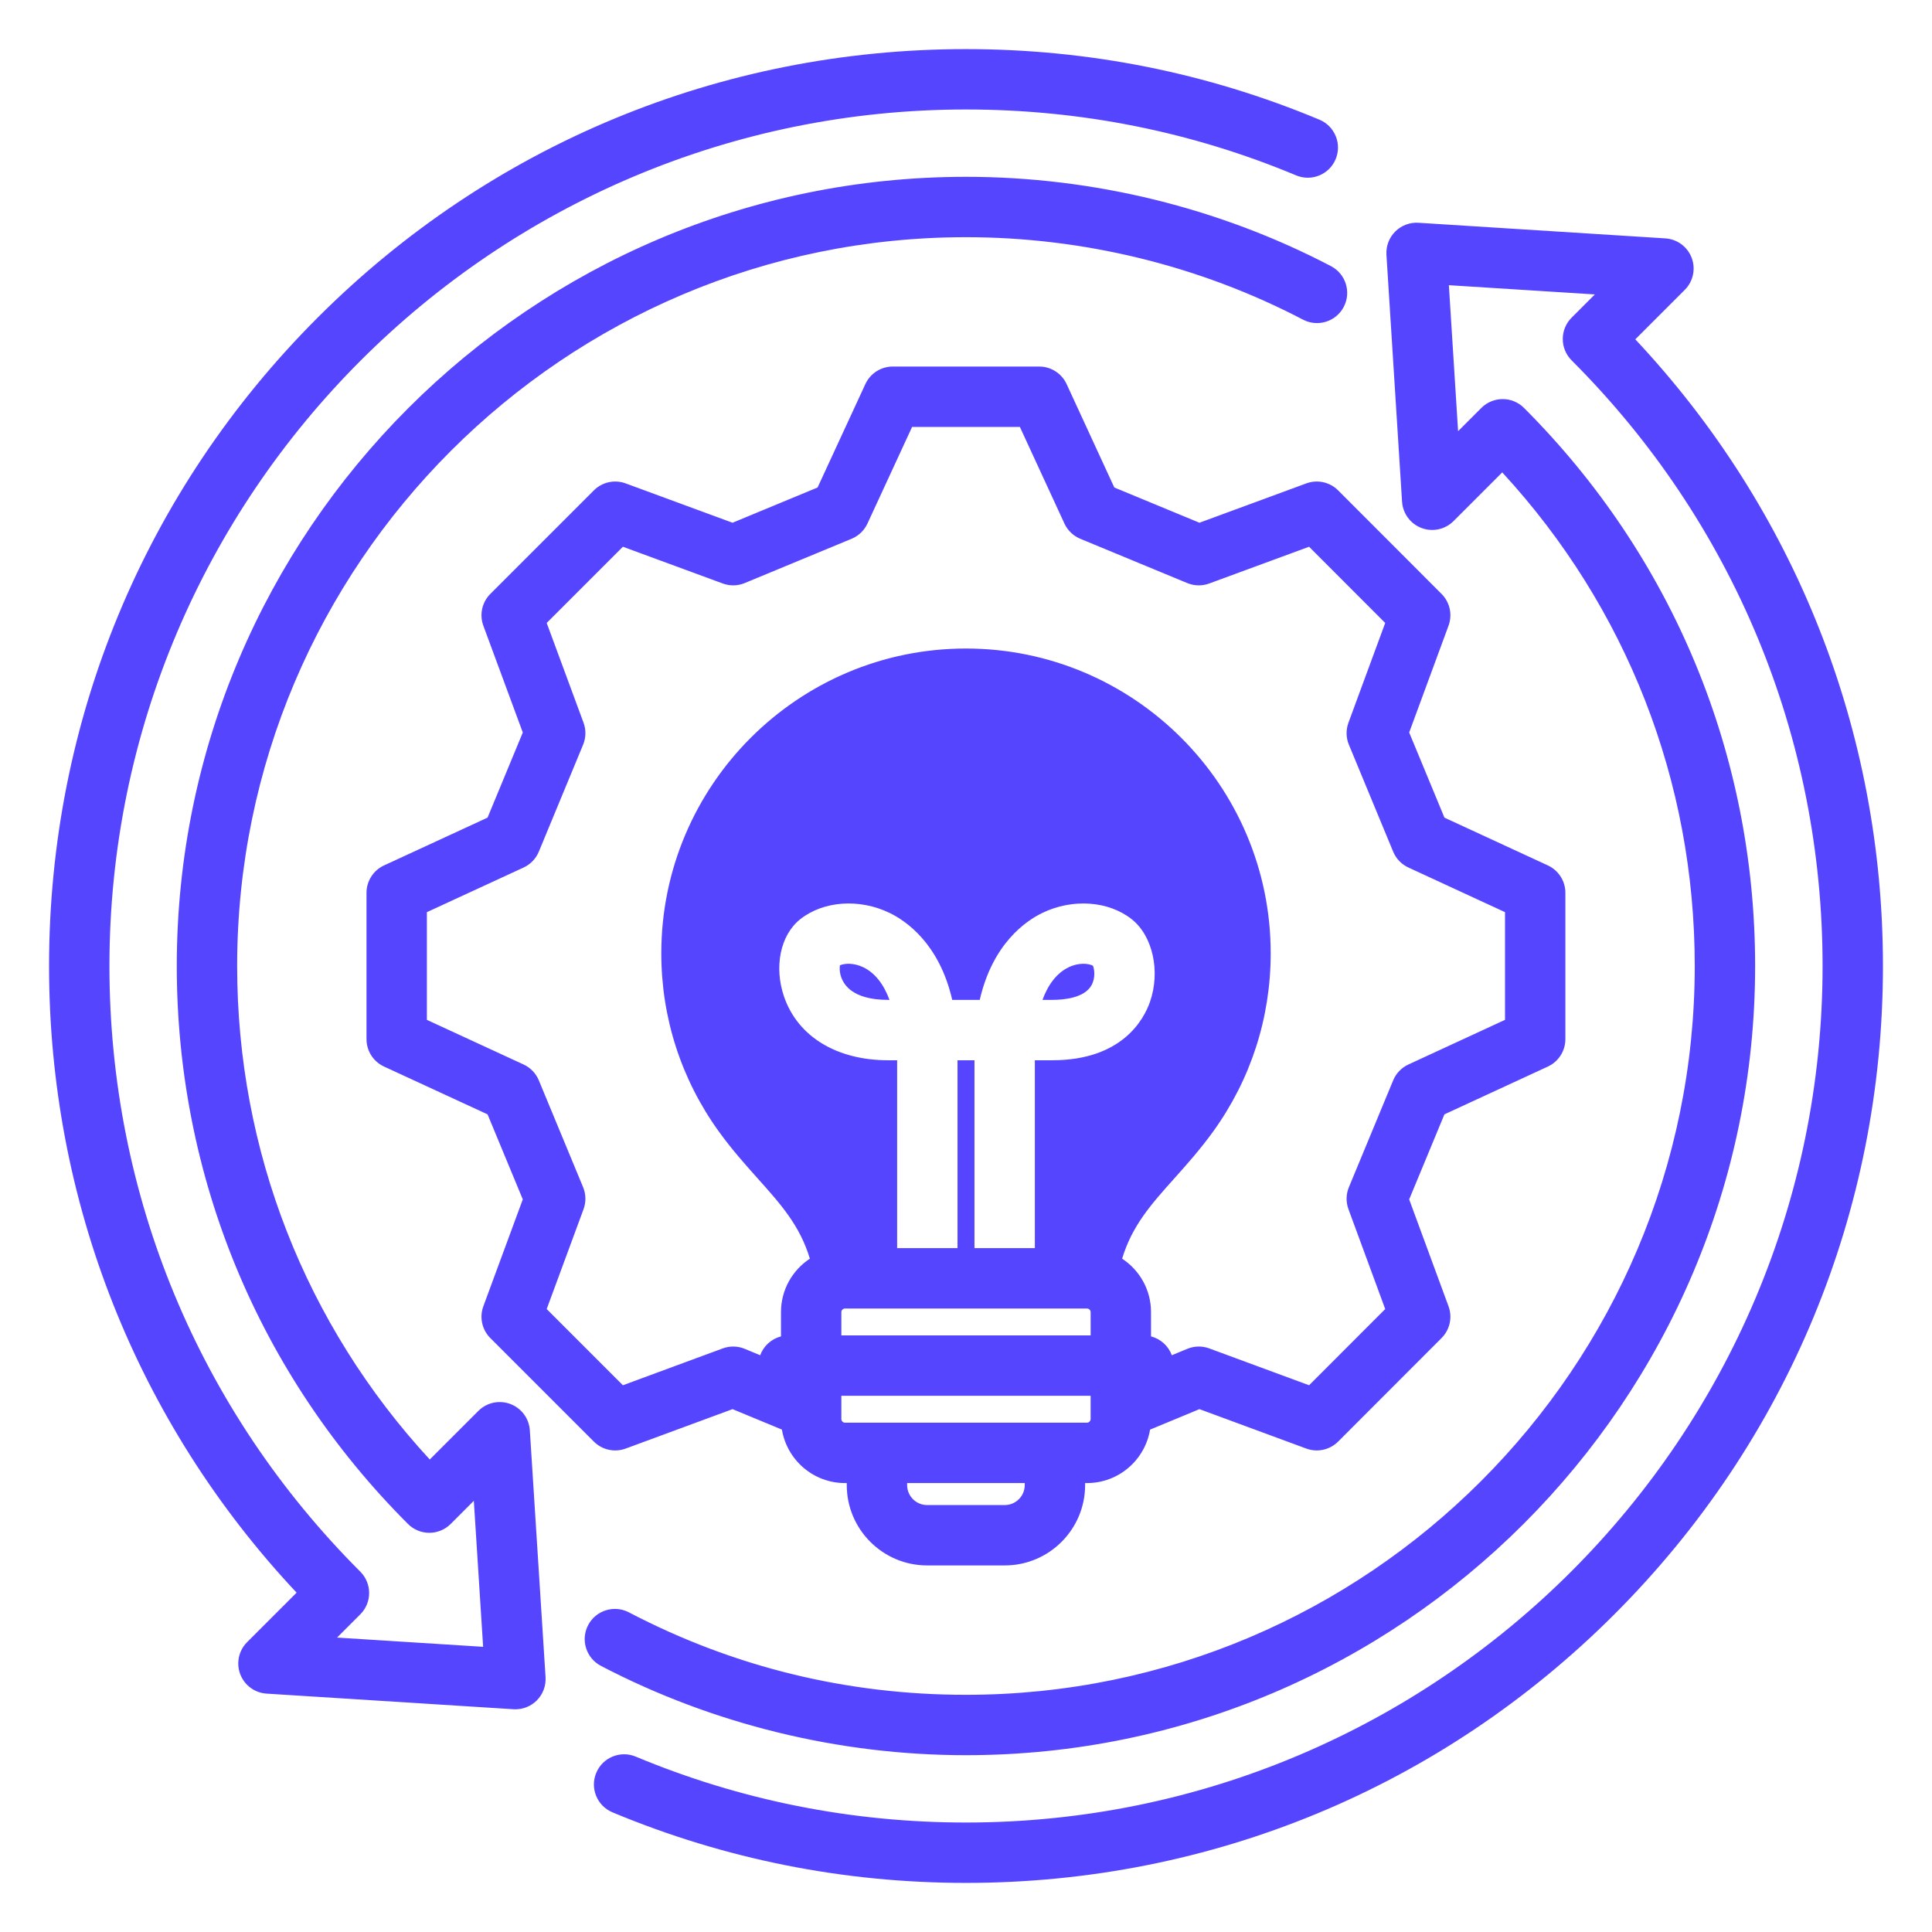 <svg id="Layer_1" viewBox="0 0 512 512" fill="#5645ff" xmlns="http://www.w3.org/2000/svg" data-name="Layer 1"><path d="m144.577 444.473c.146 2.293-.701 4.539-2.325 6.164-1.505 1.505-3.543 2.344-5.657 2.344-.169 0-.337-.005-.506-.016l-65.45-4.139c-3.138-.198-5.868-2.216-6.979-5.157-1.11-2.941-.396-6.26 1.827-8.483l13.114-13.114c-42.365-45.178-65.601-103.839-65.601-166.072 0-64.909 25.276-125.93 71.174-171.823 45.893-45.89 106.911-71.163 171.811-71.163 32.478 0 63.996 6.293 93.679 18.704 4.076 1.705 5.999 6.391 4.295 10.467-1.705 4.077-6.392 6-10.467 4.295-27.718-11.589-57.159-17.466-87.507-17.466-125.16 0-226.985 101.825-226.985 226.986 0 60.633 23.609 117.635 66.48 160.506 3.124 3.124 3.124 8.189 0 11.313l-6.157 6.157 38.709 2.448-2.464-38.692-6.136 6.136c-1.501 1.5-3.535 2.343-5.657 2.343s-4.156-.843-5.657-2.343c-39.513-39.513-61.273-92.027-61.273-147.867 0-115.321 93.82-209.141 209.141-209.141 33.672 0 67.123 8.186 96.738 23.672 3.915 2.047 5.43 6.881 3.382 10.796-2.046 3.915-6.881 5.431-10.796 3.382-27.336-14.295-58.224-21.851-89.324-21.851-106.498 0-193.141 86.643-193.141 193.141 0 48.895 18.065 95.025 51.045 130.783l12.88-12.88c2.224-2.223 5.54-2.937 8.482-1.828 2.94 1.11 4.959 3.839 5.158 6.977l4.167 65.422zm288.796-354.547 13.112-13.112c2.223-2.223 2.938-5.542 1.827-8.483s-3.842-4.959-6.979-5.157l-65.422-4.138c-2.279-.146-4.537.702-6.162 2.327-1.624 1.625-2.472 3.869-2.327 6.162l4.138 65.422c.199 3.138 2.217 5.868 5.157 6.979 2.939 1.111 6.26.396 8.483-1.827l12.91-12.909c32.959 35.742 51.017 81.885 51.017 130.811 0 106.499-86.643 193.141-193.142 193.141-31.516 0-61.569-7.352-89.326-21.853-3.917-2.045-8.75-.53-10.795 3.387-2.046 3.916-.529 8.749 3.387 10.795 29.644 15.486 63.094 23.671 96.734 23.671 115.321 0 209.142-93.82 209.142-209.141 0-55.877-21.751-108.4-61.245-147.895-3.123-3.124-8.188-3.124-11.313 0l-6.158 6.158-2.446-38.686 38.685 2.447-6.157 6.157c-1.5 1.5-2.343 3.536-2.343 5.658s.844 4.157 2.345 5.657c42.888 42.859 66.507 99.861 66.507 160.504 0 125.161-101.838 226.986-227.015 226.986-30.318 0-59.761-5.876-87.51-17.466-4.072-1.702-8.761.22-10.465 4.299-1.703 4.077.222 8.762 4.299 10.465 29.712 12.41 61.229 18.703 93.676 18.703 64.91 0 125.937-25.276 171.837-71.173 45.899-45.896 71.178-106.913 71.178-171.812 0-62.244-23.244-120.904-65.627-166.074zm-144.094 171.143c1.074-1.963.747-4.23.367-5.143-1.193-.625-3.767-.886-6.447.412-3.05 1.477-5.401 4.462-6.929 8.641h2.59c3.092 0 8.558-.508 10.419-3.91zm125.562-24.458v38.777c0 3.119-1.813 5.954-4.645 7.262l-27.407 12.663-9.341 22.539 10.428 28.33c1.077 2.926.355 6.211-1.848 8.417l-27.409 27.438c-1.527 1.529-3.574 2.346-5.661 2.346-.929 0-1.866-.162-2.769-.495l-28.325-10.452-13.085 5.429c-1.338 8.022-8.31 14.163-16.707 14.163h-.504v.532c0 11.742-9.553 21.294-21.295 21.294h-20.578c-11.742 0-21.295-9.552-21.295-21.294v-.532h-.475c-8.399 0-15.373-6.145-16.709-14.171l-13.082-5.421-28.326 10.452c-2.929 1.081-6.219.359-8.427-1.849l-27.438-27.438c-2.207-2.208-2.929-5.497-1.849-8.426l10.452-28.328-9.338-22.534-27.433-12.663c-2.833-1.308-4.647-4.144-4.647-7.264v-38.777c0-3.12 1.814-5.956 4.647-7.264l27.432-12.663 9.339-22.561-10.451-28.299c-1.081-2.929-.36-6.22 1.848-8.428l27.438-27.439c2.206-2.206 5.496-2.927 8.421-1.851l28.328 10.428 22.54-9.34 12.662-27.407c1.309-2.832 4.144-4.645 7.263-4.645h38.806c3.121 0 5.958 1.815 7.265 4.65l12.635 27.401 22.563 9.341 28.331-10.428c2.928-1.078 6.219-.355 8.424 1.854l27.409 27.439c2.204 2.207 2.925 5.493 1.847 8.419l-10.427 28.301 9.343 22.565 27.405 12.663c2.832 1.308 4.645 4.143 4.645 7.262zm-143.272 156.418h-31.168v.532c0 2.919 2.375 5.294 5.295 5.294h20.578c2.92 0 5.295-2.375 5.295-5.294zm17.461-23.13h-66.062v6.173c0 .51.447.957.958.957h64.146c.501 0 .957-.456.957-.957v-6.173zm-30.784-88.92v49.791h16v-49.791h4.614c18.507 0 24.277-10.828 25.899-15.483 2.811-8.065.735-17.474-4.84-21.896-6.167-4.872-15.69-5.539-23.696-1.661-4.304 2.085-13.152 8.08-16.579 23.04h-7.291c-3.432-14.971-12.295-20.964-16.606-23.048-8.012-3.873-17.527-3.199-23.681 1.68-5.272 4.183-7.019 12.662-4.245 20.62 3.655 10.488 13.946 16.749 27.528 16.749h2.403v49.791h16v-49.791h4.493zm30.784 66.719c0-.478-.465-.929-.957-.929h-64.146c-.511 0-.958.434-.958.929v6.201h66.062v-6.201zm109.812-105.97-25.601-11.829c-1.826-.844-3.267-2.344-4.036-4.202l-11.735-28.346c-.77-1.858-.811-3.938-.115-5.826l9.739-26.437-20.175-20.197-26.461 9.74c-1.886.695-3.965.653-5.824-.116l-28.346-11.735c-1.859-.77-3.361-2.213-4.204-4.042l-11.803-25.595h-28.568l-11.827 25.6c-.844 1.825-2.343 3.266-4.2 4.035l-28.318 11.735c-1.859.771-3.939.812-5.826.117l-26.463-9.741-20.197 20.198 9.762 26.431c.697 1.889.657 3.971-.113 5.832l-11.734 28.346c-.77 1.859-2.212 3.36-4.039 4.204l-25.626 11.829v28.541l25.626 11.829c1.826.843 3.268 2.343 4.038 4.201l11.734 28.317c.771 1.86.812 3.943.115 5.832l-9.764 26.46 20.195 20.196 26.46-9.764c1.89-.697 3.972-.656 5.832.115l4.088 1.694c.898-2.451 2.956-4.335 5.514-4.992v-6.461c0-5.906 3.05-11.108 7.655-14.138-2.626-8.733-7.67-14.38-13.764-21.193-3.395-3.796-6.905-7.721-10.404-12.566-9.949-13.811-15.205-30.121-15.205-47.174 0-44.533 36.218-80.764 80.734-80.764s80.764 36.23 80.764 80.764c0 17.052-5.256 33.362-15.199 47.166-3.505 4.854-7.016 8.778-10.411 12.574-6.094 6.813-11.138 12.459-13.763 21.193 4.605 3.03 7.655 8.232 7.655 14.138v6.461c2.558.656 4.617 2.542 5.515 4.993l4.084-1.694c1.861-.772 3.944-.813 5.835-.116l26.458 9.763 20.173-20.195-9.741-26.467c-.694-1.888-.652-3.968.117-5.826l11.735-28.317c.77-1.857 2.21-3.356 4.035-4.199l25.601-11.828v-28.544zm-170.059 14.608c-2.502-1.21-4.902-1.065-6.181-.527-.163.925-.123 2.81 1.055 4.655 2.38 3.732 7.672 4.515 11.692 4.515h.376c-1.529-4.18-3.887-7.166-6.942-8.643z"/></svg>